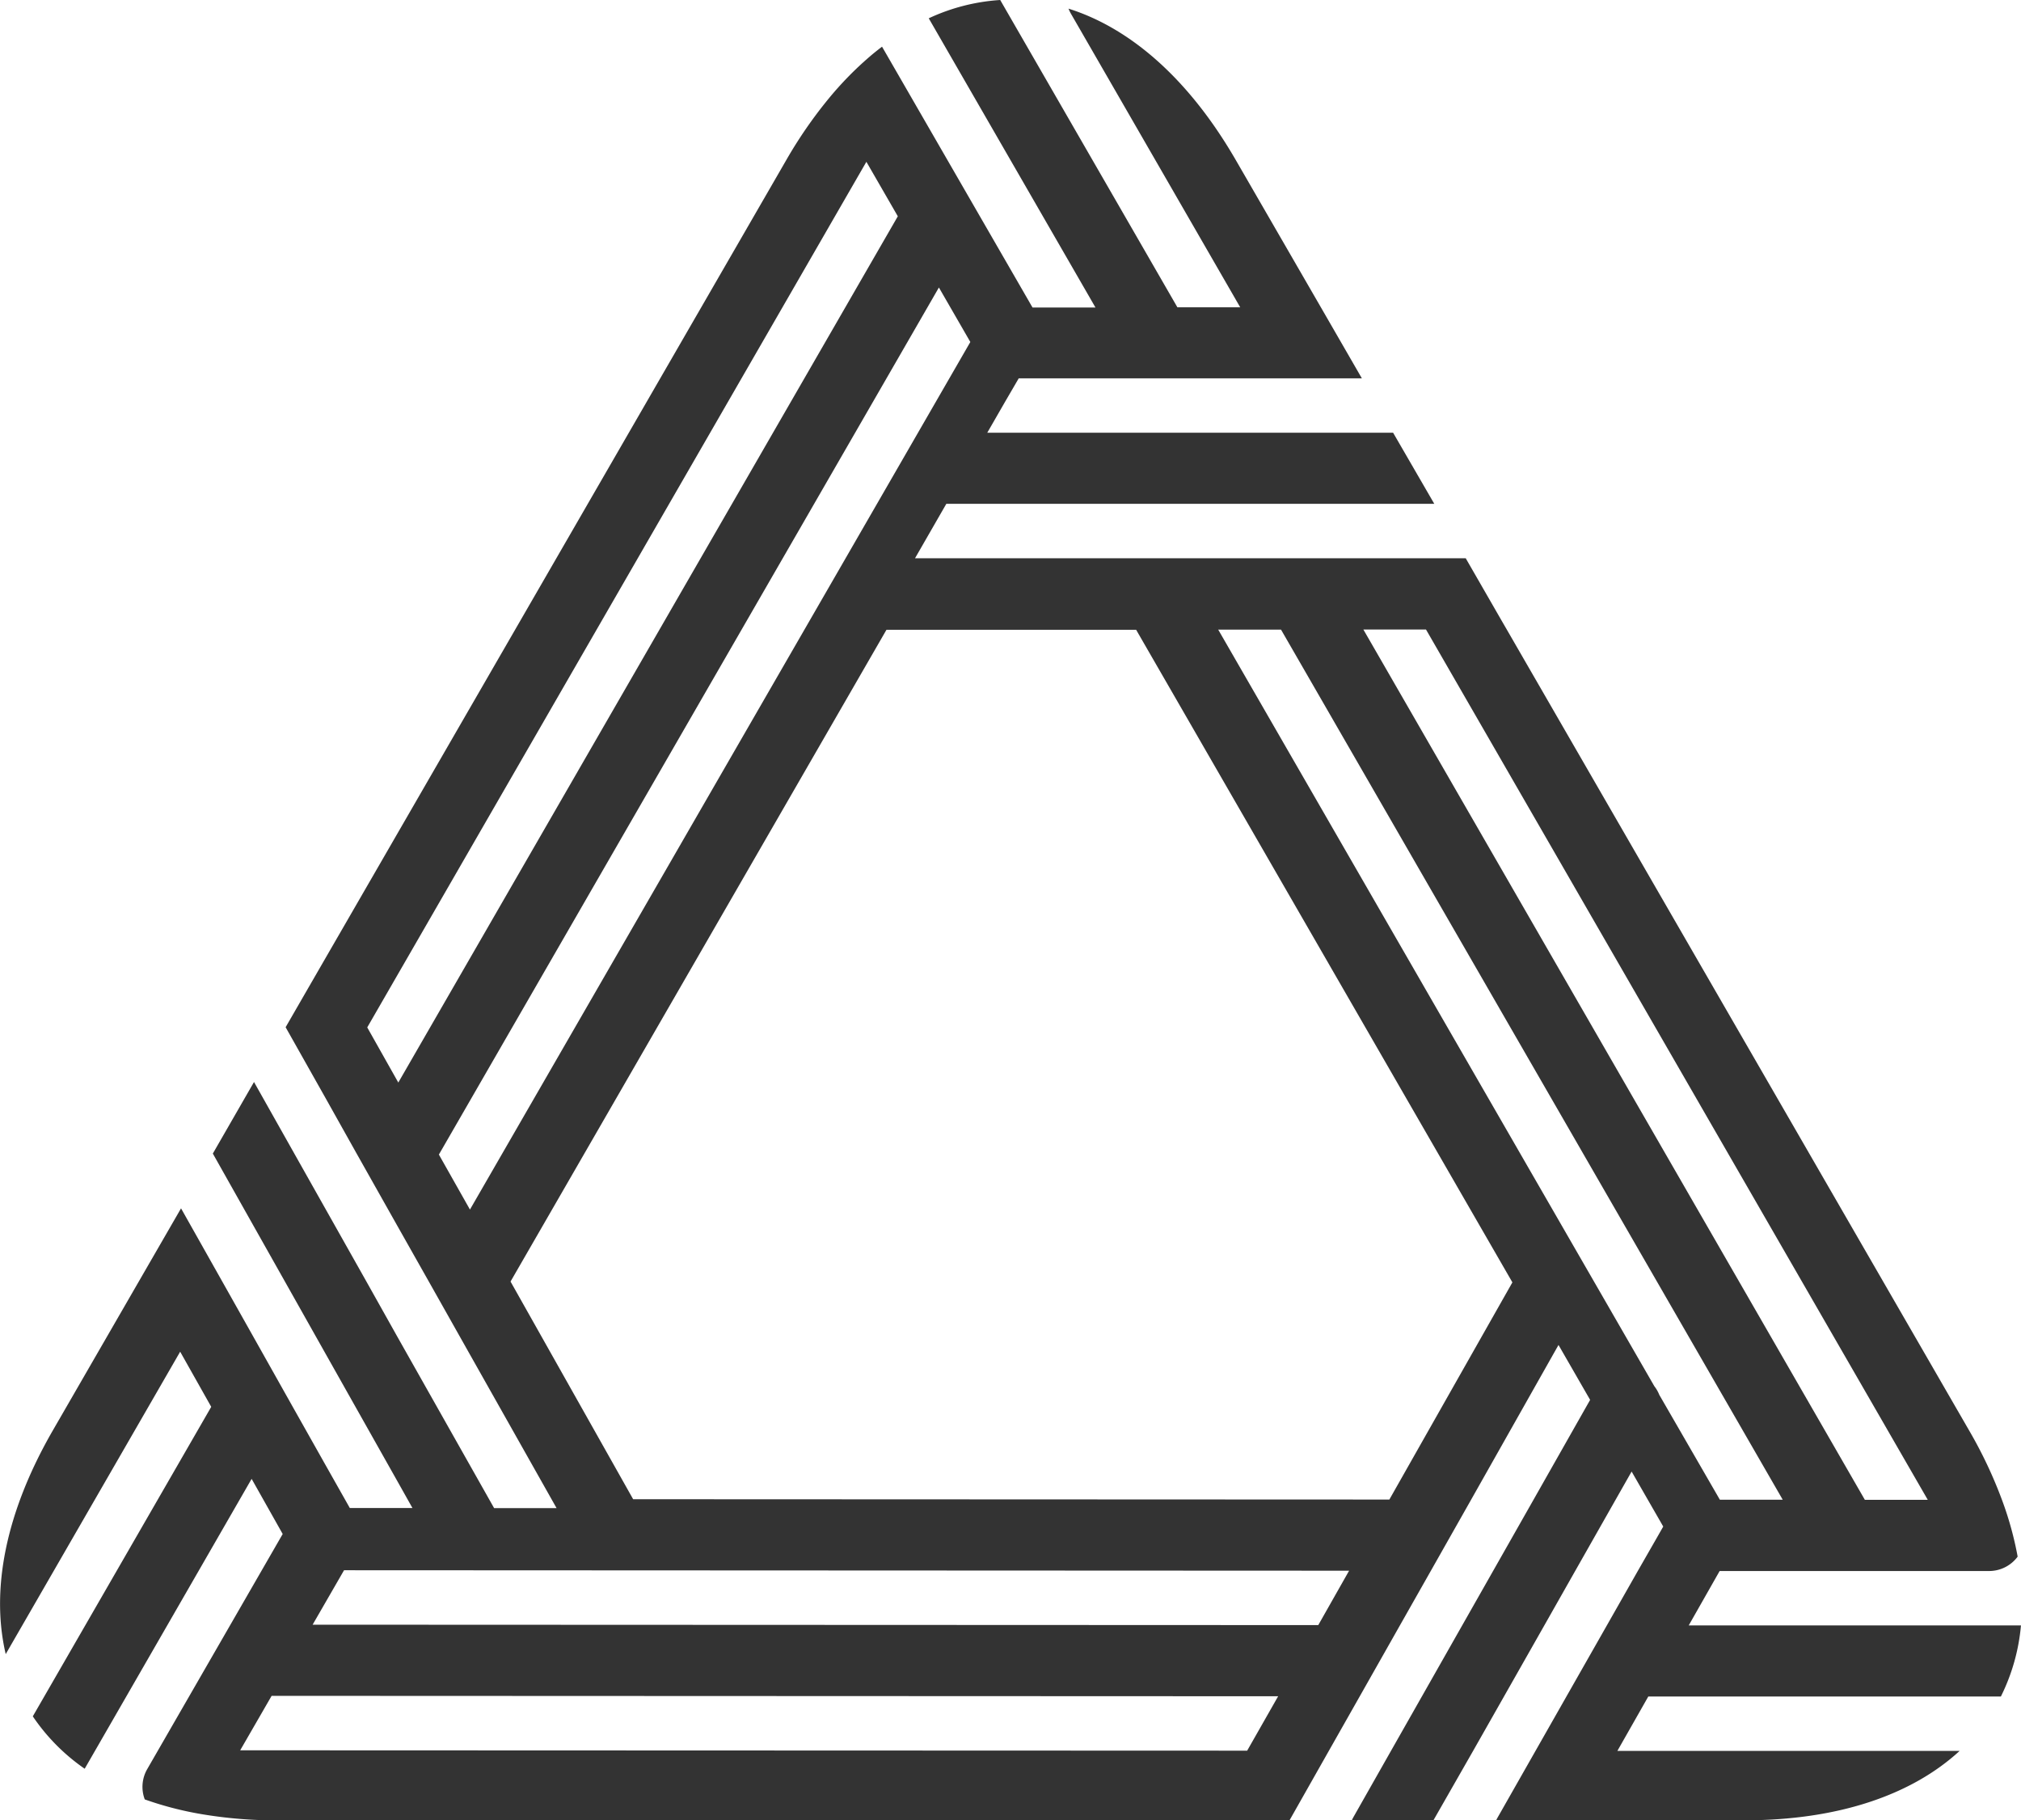 <svg xmlns="http://www.w3.org/2000/svg" xmlns:xlink="http://www.w3.org/1999/xlink" viewBox="0 0 441.74 397.82"><defs><style>.cls-1{fill: #333;}</style></defs><title>sora-logo</title><g id="Layer_2" data-name="Layer 2"><g id="レイヤー_1" data-name="レイヤー 1"><path class="cls-1" d="M437.34,370.76a43.36,43.36,0,0,0,4.39-15.54l-72.62,0,6.76-11.89,58.91,0h0A7.75,7.75,0,0,0,441,340.2v-.06a73.32,73.32,0,0,0-3.2-11.76,97.55,97.55,0,0,0-7.39-15.75L329.34,137.57l-1.2-2.07L320.37,122h-81l-36.64,0H200l6.84-11.89H313.5l-9-15.54H215.79l3.88-6.74,3-5.15h75l-4.82-8.35-4.15-7.19L270.16,35.06C259.83,17.17,247,6.12,233.55,1.89a7.81,7.81,0,0,0,.47,1l37.06,64.27H257.35L218.62,0A43.38,43.38,0,0,0,203,4l36.44,63.2H225.68l-32.89-57c-.9.69-1.8,1.4-2.68,2.16a74,74,0,0,0-8.83,9,98.3,98.3,0,0,0-9.49,13.74L71.46,208.84l-4.18,7.24-4.85,8.41,8.82,15.65L78,252.19l8.87,15.74L93.69,280l8.87,15.74,18,31.91,1.09,1.93H108l-1.09-1.93L95.65,307.71,86.78,292,80,279.91l-8.87-15.74-6.79-12.05-8.82-15.66-9,15.64,8.82,15.66,6.79,12.05L71,295.56l6.79,12.05,8.87,15.74,2.4,4.27,1.09,1.94H76.46l-1.1-1.95-4.52-8-6.79-12.05L55.19,291.8,48.4,279.74l-8.83-15.67-5.7,9.87-3.33,5.77-19,32.91C1.07,330.77-2,347.63,1.25,361.49l38.13-66.09,6.79,12.05-39,67.64a43.53,43.53,0,0,0,11.34,11.45L55,323.19l6.79,12.05L32.18,386.62a7.76,7.76,0,0,0-.54,6.62l.33.12a74,74,0,0,0,11.95,3.08,98.09,98.09,0,0,0,16.81,1.38H281.85l8.62-15.22,6.74-11.89,8.8-15.54,6.74-11.89,8.8-15.54,18-31.87,1.1-1.94,6.91,12-1.09,1.92-11.27,19.88-8.82,15.54-6.75,11.89-8.82,15.54-6.75,11.89-8.24,14.53c-.13.23-.24.45-.34.69h17.83L322,382.61l6.75-11.89,8.82-15.54,6.74-11.89,8.82-15.54,2.42-4.26,1.08-1.9,3.54,6.16,3.37,5.86-1.07,1.88L358,343.29l-6.76,11.89-8.84,15.54-6.76,11.89-8.31,14.61c-.11.19-.21.39-.3.59h54.21c20.7,0,36.71-5.62,47.09-15.17l-74.81,0,6.76-11.89ZM311.69,137.58,421.36,327.77H407.61L298,137.58Zm-224.63,99-6.79-12.05L189.37,35.36l6.87,11.91Zm8.87,15.74L205.22,62.83l6.87,11.91L102.72,264.34ZM272.6,382.59l-220.1-.08,6.87-11.9,220,.09Zm15.54-27.44-219.81-.09,6.87-11.9,219.68.1Zm15.54-27.44-165.29-.07-26.8-47.57,82.17-142.44,54.57,0,82.24,142.62Zm59-22.88a7.76,7.76,0,0,0-1.09-1.9L266.27,137.6H280L389.66,327.75H375.92Z"/></g></g></svg>